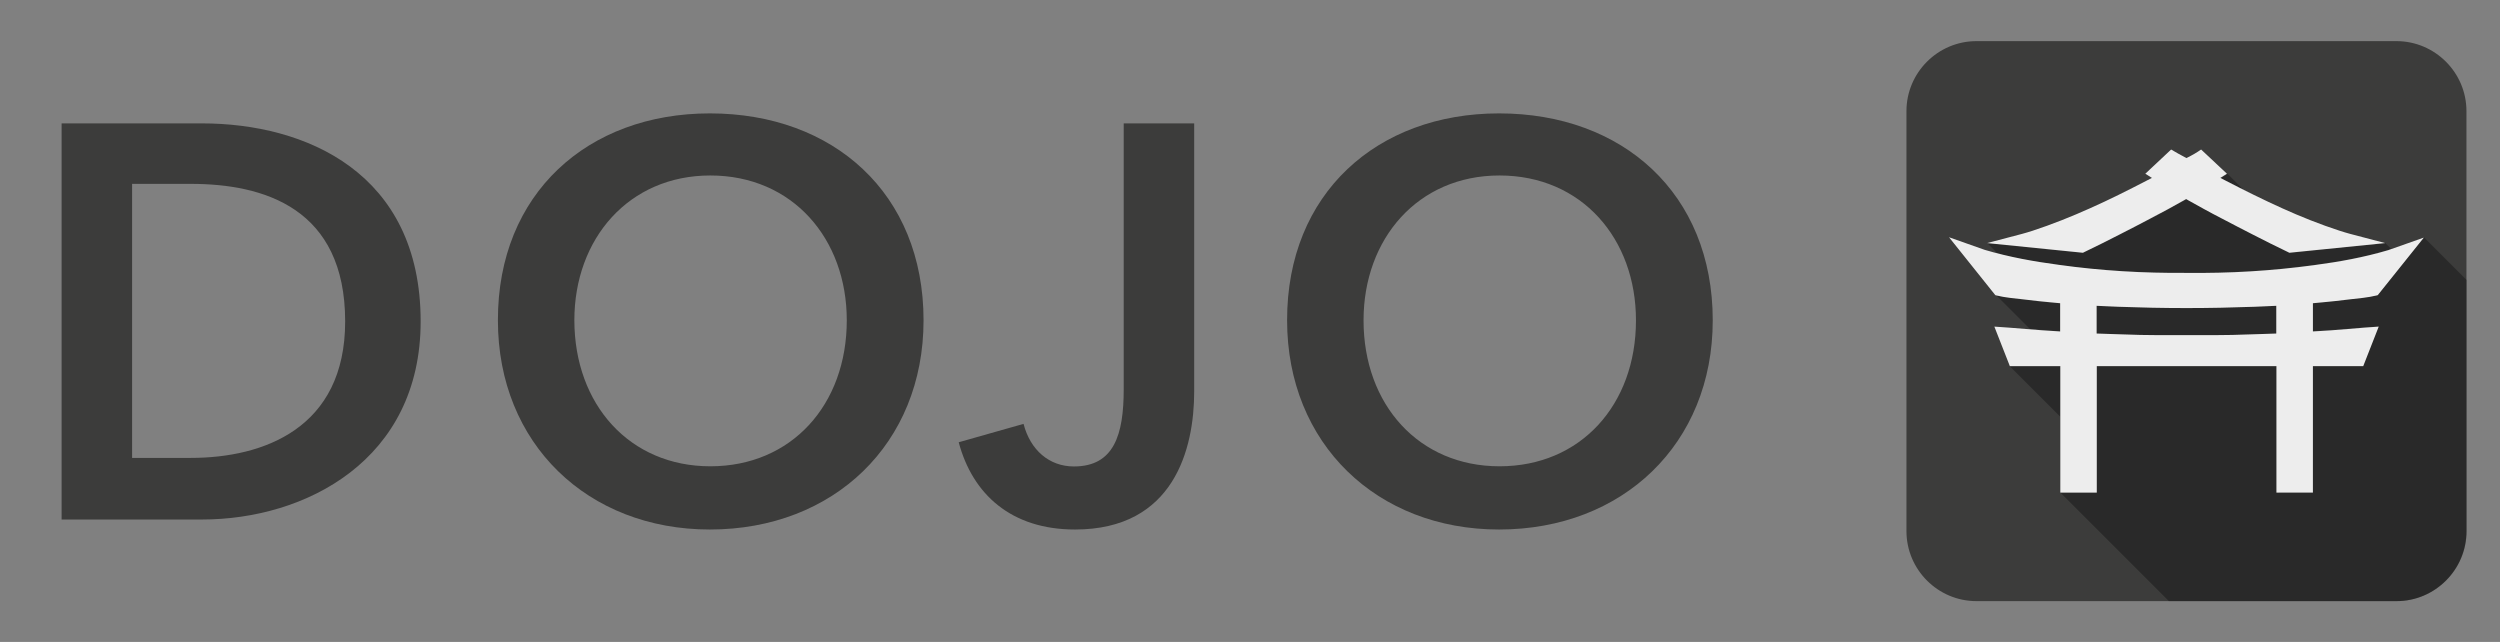 <?xml version="1.0" encoding="utf-8"?>
<!-- Generator: Adobe Illustrator 25.0.1, SVG Export Plug-In . SVG Version: 6.00 Build 0)  -->
<svg version="1.1" id="Layer_1" xmlns="http://www.w3.org/2000/svg" xmlns:xlink="http://www.w3.org/1999/xlink" x="0px" y="0px"
	 viewBox="0 0 1550 398" style="enable-background:new 0 0 1550 398;" xml:space="preserve">
<rect x="0" y="0" width="1550" height="398" fill="#808080" stroke="none"/>
<style type="text/css">
	.st0{fill-rule:evenodd;clip-rule:evenodd;fill:#3C3C3B;}
	.st1{opacity:0.31;fill-rule:evenodd;clip-rule:evenodd;enable-background:new    ;}
	.st2{fill-rule:evenodd;clip-rule:evenodd;fill:#EDEDED;}
	.st3{fill:#3C3C3B;}
</style>
<g>
	<path class="st0" d="M1225.4,25.5h260.4c23.9,0,43.4,19.5,43.4,43.4v260.4c0,23.9-19.5,43.4-43.4,43.4h-260.4
		c-23.9,0-43.4-19.5-43.4-43.4V68.9C1182,45,1201.5,25.5,1225.4,25.5z"/>
	<path class="st1" d="M1238.5,157.2c12.5,3.2,25,5.4,38,7.1c8.5,1.2,16.9,2.1,25.3,2.8c17.8,1.5,35.6,2.2,53.8,2
		c11.9,0.1,23.6-0.1,35.2-0.7c12.2-0.6,24.4-1.7,36.6-3.2c2.4-0.3,4.8-0.6,7.2-0.9c15.8-2.1,30.8-4.8,46-9.3l1.9-0.7l-3.5-3.5
		l-59.4,6l-1.2-0.6c-7.1-3.4-14.1-6.9-21.1-10.5c-6.5-3.3-12.9-6.6-19.3-10c-3.8-2-7.6-4-11.3-6c-3.3-1.8-6.6-3.7-9.9-5.5l-1.2-0.7
		l-1.2,0.7c-1.7,0.9-3.3,1.8-5,2.7c-1.6,0.9-3.3,1.8-4.9,2.8c-3.7,2.1-7.5,4.1-11.3,6c-6.4,3.4-12.9,6.7-19.3,10
		c-7,3.6-14,7.1-21.1,10.5l-1.2,0.6l-59.4-6L1238.5,157.2L1238.5,157.2z M1529.3,173.6v155.7c0,23.9-19.5,43.4-43.4,43.4h-141.2
		l-67.3-67.3h22.6v-24.5v-35.7V227h8.4h53.4h49.5v49.5v28.9h1.5l21.1-23.1V227h31.2l6.8-17.4l2.8-7.2l0,0l-40.8,3l-0.1-1.5h0.1v-16
		l5.3-0.5h0.1c3.1-0.3,6.3-0.6,9.4-1c2.4-0.3,4.8-0.5,7.2-0.8c5.3-0.6,12.3-1.2,17.4-2.5l0.8-0.2l16.5-20.7l12.1-15.2L1529.3,173.6
		L1529.3,173.6z M1272,187.5L1272,187.5L1272,187.5z M1277.3,196v-8l-5.4-0.5c-1.2-0.1-2.3-0.2-3.5-0.3c-4.4-0.4-8.8-0.9-13.2-1.5
		c-5.3-0.6-12.3-1.2-17.4-2.5l20.8,20.8c3.9,0.3,7.9,0.6,11.9,0.9l6.7,0.5L1277.3,196L1277.3,196z M1397.5,190.2
		c-14,0.5-27.9,0.8-41.9,0.8c-10.1,0-20.2-0.1-30.3-0.4c-3.9-0.1-7.7-0.2-11.6-0.4c-4.6-0.2-9.2-0.4-13.8-0.6v17.2l15.3,0.5
		c7.8,0.3,15.7,0.5,23.5,0.5h3.7h13.1h16.8c7.8,0,15.7-0.2,23.6-0.5l15.3-0.5v-17.2C1406.7,189.8,1402.1,190,1397.5,190.2
		L1397.5,190.2z M1380.4,112.2c3.4,1.8,6.9,3.6,10.4,5.3l-9.7-9.7l-4.1,2.6L1380.4,112.2L1380.4,112.2z M1277.3,258.3v-31.2h-31.2
		L1277.3,258.3z"/>
	<path class="st2" d="M1355.6,169.2L1355.6,169.2c26.7,0.3,52.6-1.2,79.1-4.8c15.8-2.1,30.8-4.8,46-9.3l22.1-7.8l-28.6,35.7
		l-0.8,0.2c-5.1,1.3-12.1,1.9-17.4,2.5c-5.5,0.7-11.1,1.3-16.6,1.8h-0.1c-1.8,0.2-3.6,0.3-5.3,0.5v17.5c14.9-0.7,28.9-2.3,40.8-3
		l-9.6,24.5H1434v78.4h-22.6V227h-55.7H1300v78.4h-22.6V227h-31.3l-9.6-24.5c12,0.7,25.9,2.2,40.8,3V188c-1.8-0.2-3.6-0.3-5.3-0.5
		h-0.1c-5.5-0.5-11-1.1-16.6-1.8c-5.3-0.6-12.3-1.2-17.4-2.5l-0.8-0.2l-28.7-35.9l22.1,7.8c15.2,4.5,30.3,7.2,46,9.3
		C1303,167.9,1328.9,169.4,1355.6,169.2L1355.6,169.2L1355.6,169.2z M1355.6,207.8c5.6,0,11.2,0,16.8,0c7.8,0,15.7-0.2,23.6-0.5
		l15.3-0.5v-17.2c-4.6,0.2-9.2,0.4-13.8,0.6c-14,0.5-27.9,0.8-41.9,0.8s-27.9-0.3-41.9-0.8c-4.6-0.2-9.2-0.4-13.8-0.6v17.2l15.3,0.5
		c7.9,0.3,15.7,0.5,23.6,0.5C1344.4,207.8,1350,207.8,1355.6,207.8L1355.6,207.8z M1355.6,98c-3.9-2-6.2-3.4-9.5-5.3l-16,15l4.1,2.6
		c-1.2,0.6-2.3,1.2-3.5,1.8c-11.4,5.9-22.9,11.7-34.6,16.9c-11.8,5.3-23.8,10.1-36,14.1c-2.1,0.7-4.3,1.3-6.4,1.9l-21.7,5.7l59.4,6
		l1.2-0.6c7.1-3.4,14.1-6.9,21.1-10.5c6.5-3.3,12.9-6.6,19.3-10c3.8-2,7.6-4,11.3-6c3.3-1.8,6.6-3.7,9.9-5.5
		c0.4-0.2,0.8-0.4,1.2-0.7l0,0l0,0c0.4,0.2,0.8,0.5,1.2,0.7c3.3,1.8,6.6,3.7,9.9,5.5c3.7,2.1,7.5,4,11.3,6c6.4,3.4,12.9,6.7,19.3,10
		c7,3.6,14,7.1,21.1,10.5l1.2,0.6l59.4-6l-21.7-5.7c-2.1-0.6-4.3-1.2-6.4-1.9c-12.3-4-24.3-8.8-36-14.1s-23.2-11-34.6-16.9
		c-1.2-0.6-2.3-1.2-3.5-1.8l4.1-2.6l-16-15C1361.8,94.7,1359.6,96,1355.6,98z"/>
</g>
<g>
	<path class="st3" d="M38.2,76.5h87c64.2,0,135.6,30.5,135.6,122.8c0,86-71.4,122.8-135.6,122.8h-87L38.2,76.5L38.2,76.5z
		 M118.3,283.9c45.1,0,95.7-18.4,95.7-84.6c0-70.4-50.6-85.3-95.7-85.3H81.9v169.9L118.3,283.9L118.3,283.9z"/>
	<path class="st3" d="M440.1,70.3c76.6,0,132.5,49.6,132.5,128.3c0,76.6-55.8,129.7-132.5,129.7c-75.6,0-131.4-53.1-131.4-129.7
		C308.6,119.9,364.5,70.3,440.1,70.3z M440.4,289.1c50.3,0,84.6-38.1,84.6-90.5c0-50.6-33.6-89.8-84.6-89.8
		c-50.6,0-84.3,39.2-84.3,89.8C356.2,251,390.5,289.1,440.4,289.1z"/>
	<path class="st3" d="M740.4,242.6c0,35.7-12.5,85.7-73.9,85.7c-39.5,0-63.5-21.8-72.1-54.1l40.2-11.4c4.2,16.3,16,26.4,31.2,26.4
		c25,0,30.9-19.8,30.9-47.9V76.5h43.7L740.4,242.6L740.4,242.6z"/>
	<path class="st3" d="M929.4,70.3c76.6,0,132.5,49.6,132.5,128.3c0,76.6-55.8,129.7-132.5,129.7c-75.6,0-131.4-53.1-131.4-129.7
		C797.9,119.9,853.8,70.3,929.4,70.3z M929.7,289.1c50.3,0,84.6-38.1,84.6-90.5c0-50.6-33.6-89.8-84.6-89.8
		c-50.6,0-84.3,39.2-84.3,89.8C845.4,251,879.8,289.1,929.7,289.1z"/>
</g>
</svg>